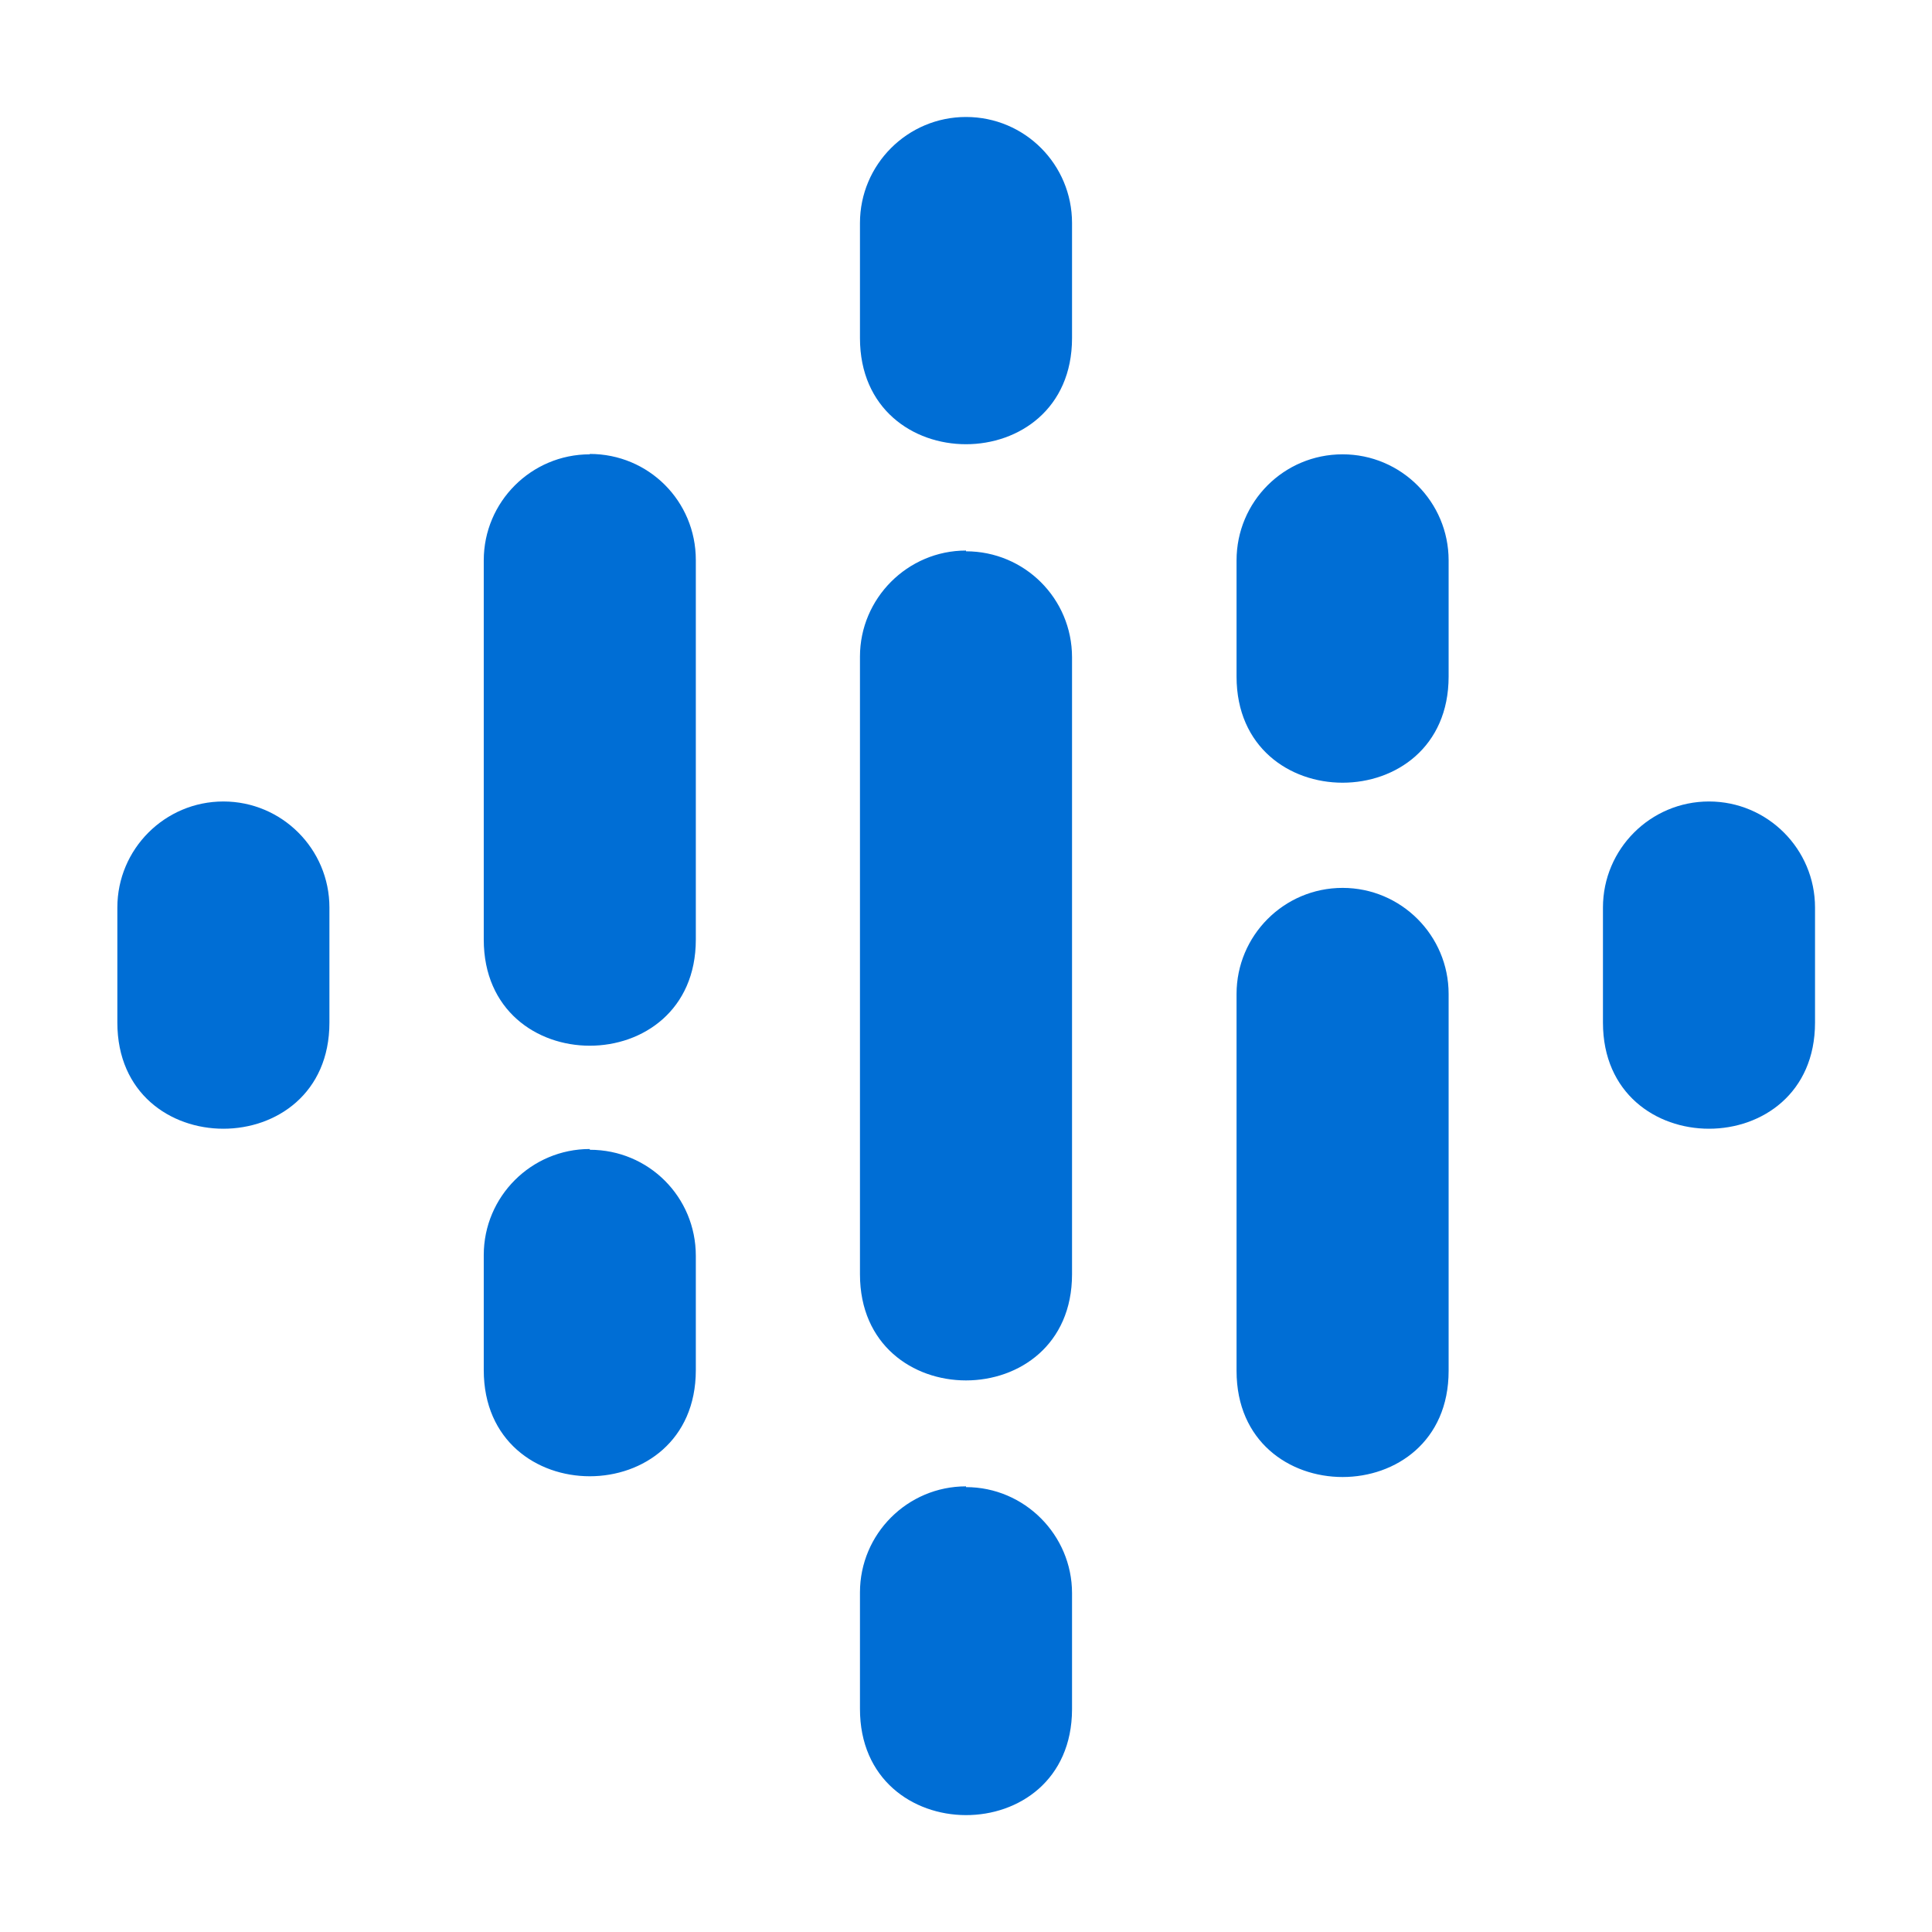 <?xml version="1.0" encoding="UTF-8"?> <svg xmlns="http://www.w3.org/2000/svg" xmlns:xlink="http://www.w3.org/1999/xlink" xmlns:svgjs="http://svgjs.com/svgjs" id="SvgjsSvg1026" width="288" height="288" version="1.1"><defs id="SvgjsDefs1027"></defs><g id="SvgjsG1028"><svg xmlns="http://www.w3.org/2000/svg" viewBox="0 0 512 512" width="288" height="288"><path d="M59.2,212.4c-15.5,0-28.1,12.6-28.1,28.1v30.5c0,37.5,56.2,37.5,56.2,0v-30.5C87.3,225,74.7,212.4,59.2,212.4z M452.9,212.4c-15.5,0-28.1,12.6-28.1,28.1v30.5c0,37.5,56.2,37.5,56.2,0v-30.5C481,225,468.4,212.4,452.9,212.4z M156.3,304.5 c-15.5,0-28.1,12.6-28.1,28.1v30.5c0,37.5,56.2,37.5,56.2,0v-30.3c0-15.6-12.5-28.1-28.1-28.1V304.5z M156.3,120.4 c-15.5,0-28.1,12.6-28.1,28.1V249c0,37.5,56.2,37.5,56.2,0V148.4c0-15.6-12.5-28.1-28.1-28.1V120.4z M355.8,120.4 c-15.6,0-28.1,12.6-28.1,28.1v30.8c0,37.5,56.2,37.5,56.2,0v-30.8C383.9,133,371.3,120.4,355.8,120.4z M256,31 c-15.5,0-28.1,12.6-28.1,28.1v30.5c0,37.5,56.2,37.5,56.2,0V59.1C284.1,43.6,271.6,31,256,31z M256,393.9 c-15.5,0-28.1,12.6-28.1,28.1v30.8c-0.1,37.5,56.1,37.7,56.2,0.2v-30.8c0-15.4-12.6-28.1-28.1-28.1V393.9z M355.8,235.3 c-15.6,0-28.1,12.7-28.1,28.1v99.9c0,37.5,56.2,37.5,56.2,0v-99.9C383.9,247.9,371.3,235.3,355.8,235.3z M256,145.9 c-15.5,0-28.1,12.7-28.1,28.1v163.7c0,37.5,56.2,37.5,56.2,0V174.2c0-15.6-12.6-28.1-28.1-28.1V145.9z" fill="#006ed5" class="color000 svgShape"></path></svg></g></svg> 